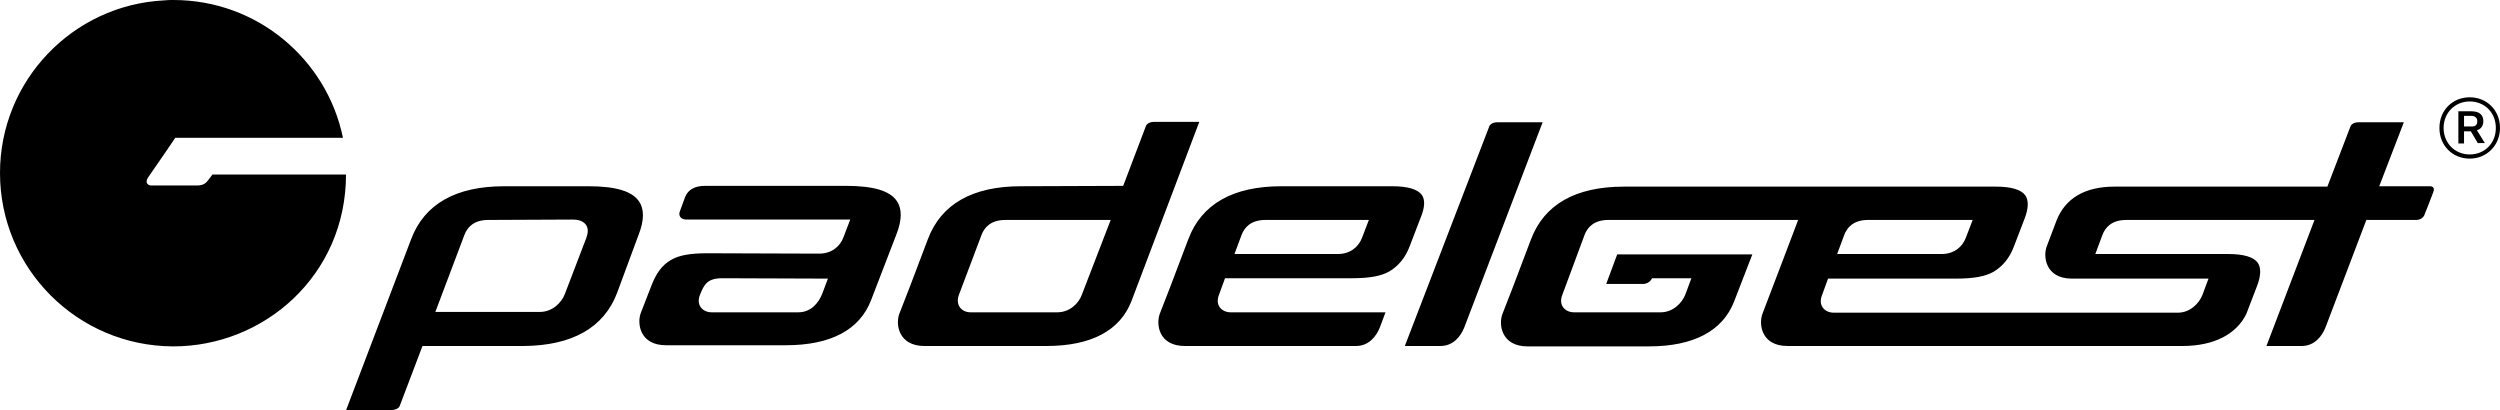 <?xml version="1.0" encoding="UTF-8"?>
<svg xmlns="http://www.w3.org/2000/svg" version="1.1" id="Слой_1" x="0" y="0" viewBox="0 0 660.4 108.4" xml:space="preserve">
  <g>
    <g>
      <g>
        <path d="M644.4 33.8c0-4.7 3.5-8.1 8-8.1s8 3.4 8 8.1c0 4.6-3.5 8.1-8 8.1s-8-3.4-8-8.1zm14.9 0c0-4.1-3-7-6.9-7-3.9 0-6.9 3-6.9 7s3 7 6.9 7c3.9 0 6.9-2.9 6.9-7zm-4.7 4.1l-1.9-3.2h-1.8v3.2h-1.5v-8.5h3.5c2.1 0 3.1 1 3.1 2.6 0 1.2-.6 2.1-1.7 2.4l2.1 3.4h-1.8zm-.2-5.9c0-.9-.6-1.4-1.7-1.4h-1.8v2.8h1.8c1.2.1 1.7-.4 1.7-1.4z"></path>
      </g>
      <path d="M371.1 91.4h9.4c3.4 0 5.4-2.6 6.3-4.9l20.7-54.2h-12c-1.6 0-2.1 1-2.1 1.1l-22.3 58zm-279.7 17l17.2-45.2c3.5-9.3 11.8-14 24.6-14h22.3c7.1 0 11.5 1.3 13.3 4 1.4 2 1.4 5-.1 8.8L163 77.4c-3.5 9.2-11.9 13.9-24.7 14h-26.7l-6 15.8c0 .1-.5 1.1-2.1 1.1l-12.1.1zM129 58.1c-4 0-5.6 2.1-6.3 3.9L115 82.4h27.6c3.3 0 5.7-2.4 6.6-4.7l5.7-14.9c.5-1.4.5-2.5-.1-3.4-1-1.4-2.9-1.4-3.8-1.4l-22 .1zm246.6-6.6c-1.1-1.5-3.7-2.3-7.8-2.3h-29.3c-12.8 0-21.1 4.7-24.6 14l-4.7 12.4s-1.7 4.4-2.8 7.2c-1.1 2.9-.3 8.6 6.6 8.6h45.2c3.4 0 5.4-2.6 6.3-4.9l1.5-4h-40.9c-2.3 0-4.2-1.8-3.1-4.6l1.6-4.4h33.6c4.7 0 7.7-.6 9.8-1.8 2.4-1.4 4.3-3.7 5.4-6.7l2.8-7.3c1.2-2.8 1.3-4.9.4-6.2zm-15.8 11.3c-.9 2.4-3.1 4.3-6.4 4.3h-27.3L328 62c.7-1.8 2.3-3.9 6.3-3.9h27.3s-.9 2.3-1.8 4.7zm76.6 10.7h10.4l-1.6 4.3c-.9 2.3-3.3 4.7-6.5 4.7h-22.9c-2.3 0-4.2-1.8-3.1-4.6l5.9-15.9c.7-1.8 2.3-3.9 6.3-3.9H475s-8.3 21.9-9.4 24.7c-1.1 2.9-.3 8.6 6.6 8.6h104.3c8.3 0 14.3-3.1 16.9-8.5l2.8-7.3c1.1-2.8 1.1-4.9.2-6.2-1.1-1.5-3.7-2.3-7.8-2.3h-35.1l1.9-5.1c.7-1.8 2.3-3.9 6.3-3.9h49.7l-12.7 33.3h9.3c3.4 0 5.4-2.6 6.3-4.9l10.8-28.4h13.2c1.6 0 2.2-1.3 2.2-1.5 0 0 2-5 2.3-5.9.4-1.1-.2-1.5-.9-1.5h-13.4l6.5-16.9h-12c-1.6 0-2.1 1-2.1 1.1l-6.1 15.9h-56.2c-7.9 0-13.1 3.1-15.4 9.1l-2.5 6.6c-1.1 2.8-.3 8.5 6.4 8.6h36.3l-1.6 4.3c-.9 2.3-3.3 4.7-6.5 4.7h-90.9c-2.3 0-4.2-1.8-3.1-4.6l1.6-4.4h33.9c4.7 0 7.7-.6 9.8-1.8 2.4-1.4 4.3-3.7 5.4-6.7l2.8-7.3c1.1-2.8 1.1-4.9.2-6.2-1.1-1.5-3.7-2.3-7.8-2.3H429c-12.8 0-21.1 4.7-24.6 14l-4.7 12.4s-1.7 4.4-2.8 7.2-.3 8.6 6.6 8.6h32.1c11.8 0 19.5-4.1 22.5-11.9l4.8-12.4h-35.7l-2.9 7.8h10c1.6-.2 2.1-1.5 2.1-1.5zM487.2 62c.7-1.8 2.3-3.9 6.3-3.9h27.6s-.9 2.4-1.8 4.7c-.9 2.4-3.1 4.3-6.4 4.3h-27.6l1.9-5.1zm-193.8-3.9h-27.8c-4 0-5.6 2.1-6.3 3.9l-6 15.9c-1 2.8.8 4.6 3.1 4.6h22.9c3.3 0 5.7-2.4 6.5-4.7l7.6-19.7zm5.5 21.4c-3 7.8-10.6 11.9-22.5 11.9h-32.2c-6.9 0-7.7-5.8-6.6-8.6 1.1-2.9 2.8-7.2 2.8-7.2l4.7-12.4c3.5-9.3 11.8-14 24.6-14l27-.1 6-15.8c0-.1.5-1.1 2.1-1.1h12l-17.9 47.3zM216.4 67c3.3 0 5.5-1.9 6.4-4.3.9-2.4 1.8-4.7 1.8-4.7h-43.3c-1.4 0-2.2-1-1.7-2.2.3-.9.7-1.8 1.4-3.8.8-2 2.7-2.9 5.2-2.9h37.4c7.1 0 11.5 1.3 13.3 4 1.4 2 1.4 5-.1 8.8l-6.7 17.4c-3 7.8-10.6 11.9-22.5 11.9h-31.7c-6.9 0-7.7-5.8-6.6-8.6 1.1-2.9 2.8-7.2 2.8-7.2 1.2-3.1 2.7-5.3 5.1-6.7 2.2-1.3 5.1-1.8 9.8-1.8l29.4.1zm-25.6 6.5c-3.9 0-4.8 1.6-5.9 4.4s.8 4.6 3.1 4.6h22.9c3.4 0 5.4-2.6 6.3-4.9l1.5-4-27.9-.1z"></path>
    </g>
    <path d="M46.3 36.4s-5.9 8.7-7.2 10.5c-.9 1.4 0 2.1.9 2.1h12c1.9 0 2.5-.8 2.9-1.3.9-1.1 1.2-1.6 1.2-1.6h35.3c0 26.6-21.6 45.4-45.6 45.4h-.1C20.4 91.4 0 70.9 0 45.7 0 21.3 19.2 1.3 43.4.1 44.2 0 45 0 45.8 0c22.1 0 40.5 15.6 44.8 36.4H46.3z"></path>
  </g>
</svg>
